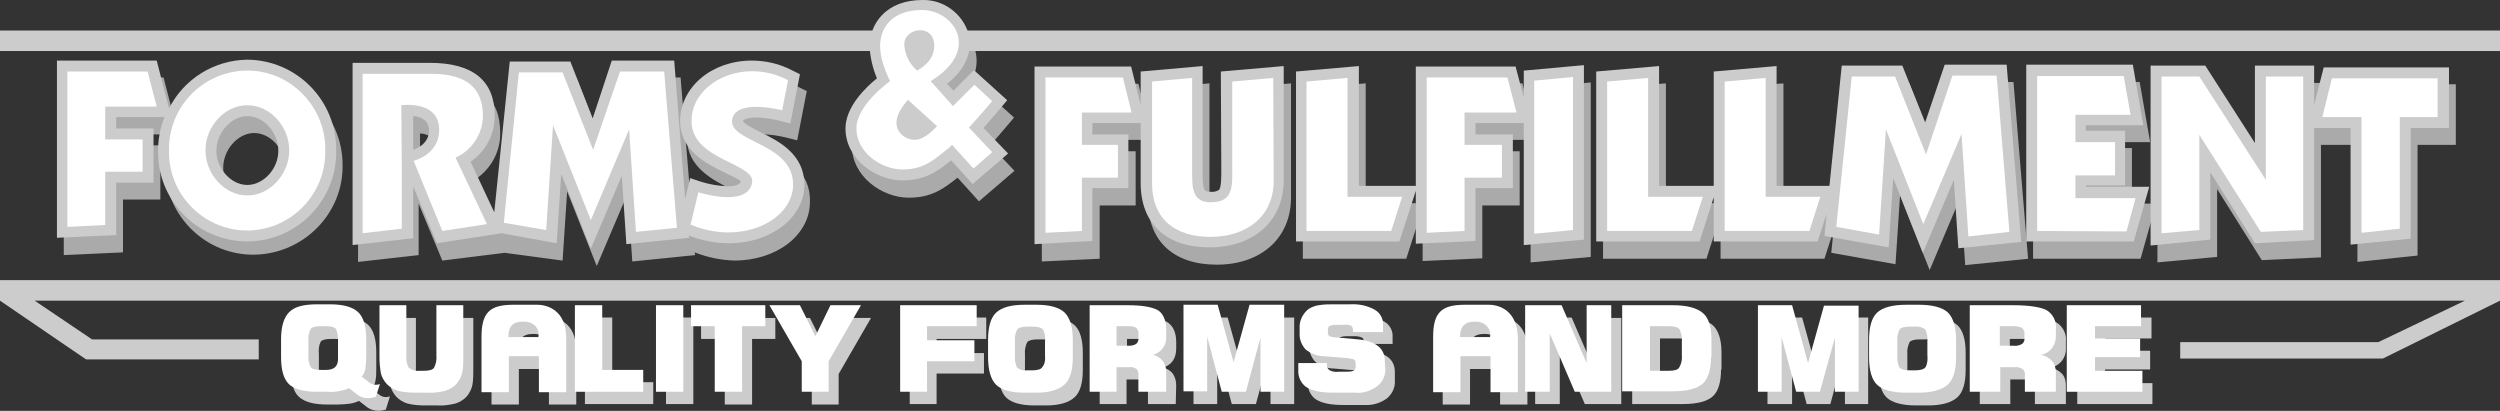<svg xmlns="http://www.w3.org/2000/svg" xmlns:xlink="http://www.w3.org/1999/xlink" id="Layer_1" x="0px" y="0px" viewBox="0 0 548.8 90.2" style="enable-background:new 0 0 548.8 90.2;" xml:space="preserve"><rect x="0" y="0" width="548.8" height="90.2" fill="#333333" stroke="none"/> <style type="text/css"> .st0{fill:#CCCCCC;} .st1{fill:#AAAAAA;} .st2{fill:#FFFFFF;} </style> <g> <path class="st0" d="M80.6,89.4L78.8,88c-0.6,0.3-1.3,0.5-1.9,0.6c-0.9,0.1-1.8,0.2-2.7,0.2h-2.4c-3,0-5-0.6-6.2-1.7 c-1.2-1.1-1.7-3.1-1.7-6v-3.8c0-2.9,0.6-4.9,1.8-6s3.2-1.7,6.2-1.7h2.7c3,0,5,0.6,6.2,1.7s1.8,3.2,1.8,6V81c0,0.9,0,1.8-0.2,2.7 c-0.1,0.6-0.4,1.2-0.8,1.7l1.6,1.2c0.7,0.6,1.6,0.7,2.4,0.4l-0.9,2.9C83.2,90.4,81.7,90.2,80.6,89.4z M76.4,81.6v-3.9 c0.1-0.9-0.1-1.8-0.4-2.6c-0.3-0.5-1.1-0.7-2.3-0.7h-1c-1.2,0-2,0.2-2.3,0.6c-0.4,0.8-0.5,1.8-0.4,2.7v3c-0.1,0.9,0.1,1.8,0.5,2.7 c0.3,0.4,1.1,0.6,2.3,0.6h1C74.5,84,76.4,83.9,76.4,81.6z"></path> <path class="st0" d="M103.9,81.2c0,1.1,0,2.2-0.2,3.3c-0.2,1-0.7,1.9-1.3,2.6c-0.7,0.7-1.5,1.2-2.5,1.5c-1.3,0.3-2.6,0.5-3.9,0.4 h-2.7c-1.3,0-2.6-0.1-3.8-0.4c-1-0.3-1.8-0.8-2.5-1.5c-0.6-0.7-1.1-1.5-1.3-2.4c-0.2-1.2-0.3-2.3-0.3-3.5V69.8h5.9v11 c-0.1,0.9,0.1,1.9,0.6,2.7c0.6,0.5,1.5,0.8,2.3,0.7h1c0.8,0.1,1.7-0.1,2.3-0.7c0.4-0.8,0.6-1.8,0.5-2.7v-11h5.9V81.2z"></path> <path class="st0" d="M143.4,88.7h-15v-19h6v14.2h9V88.7z"></path> <path class="st0" d="M152.2,88.7h-6v-19h6V88.7z"></path> <path class="st0" d="M170.2,74.4h-5.1v14.4h-6V74.4h-5.2v-4.6h16.3L170.2,74.4z"></path> <path class="st0" d="M191.2,69.8l-7.1,12.3v6.7h-5.9v-6.7l-7.1-12.3h6.7l3.4,6.8l3.3-6.8L191.2,69.8z"></path> <path class="st0" d="M216.5,74.4h-10.9v3.1h10.4V82h-10.4v6.7h-5.9v-19h16.8V74.4z"></path> <path class="st0" d="M237.7,81.2c0,2.9-0.6,4.9-1.8,6s-3.2,1.8-6.2,1.8h-2.6c-3,0-5-0.6-6.2-1.7c-1.2-1.2-1.7-3.2-1.8-6.1v-3.8 c0-2.9,0.6-4.9,1.8-6s3.2-1.7,6.2-1.7h2.6c3,0,5,0.6,6.2,1.7s1.8,3.2,1.8,6V81.2z M231.6,80.8v-3c0.1-0.9,0-1.8-0.4-2.6 c-0.4-0.5-1.1-0.7-2.4-0.7h-1c-1.2,0-1.9,0.2-2.3,0.6c-0.4,0.8-0.6,1.8-0.5,2.7v3c-0.1,0.9,0.1,1.8,0.4,2.6 c0.4,0.5,1.1,0.7,2.3,0.7h1c1.2,0,2-0.2,2.3-0.6C231.6,82.6,231.7,81.7,231.6,80.8z"></path> <path class="st0" d="M258.1,88.7h-6.1v-3.6c0.1-0.5-0.1-1-0.4-1.4c-0.5-0.3-1-0.5-1.6-0.4h-2.7v5.4h-5.9v-19h8.4 c3.1,0,5.2,0.3,6.4,1s2,2.2,2,4.3v1.5c0,2.2-1,3.6-2.9,4.2c0.9,0.2,1.7,0.7,2.2,1.4c0.5,0.8,0.7,1.6,0.7,2.5L258.1,88.7z M252.1,76.9v-0.7c0.1-0.5-0.1-1-0.4-1.4c-0.5-0.3-1-0.4-1.6-0.4h-2.7v4.3h2.7c0.6,0,1.1-0.1,1.6-0.4 C252,77.9,252.1,77.4,252.1,76.9z"></path> <path class="st0" d="M284.1,88.7h-5.2V76.8l-3.2,11.9h-5.3l-3.2-12v12H262v-19h7.5l3.5,12.6l3.5-12.6h7.6L284.1,88.7z"></path> <path class="st0" d="M306.2,83.6c0.1,1.5-0.6,2.9-1.8,3.9c-1.4,1-3.1,1.5-4.8,1.4h-4.8c-2.7,0-4.6-0.4-5.9-1.2 c-1.2-0.8-1.9-2.3-1.8-3.8v-1.5h6.3v0.4c-0.1,0.5,0.2,0.9,0.6,1.2c0.6,0.3,1.3,0.4,2,0.3h1.5c0.6,0,1.1,0,1.7-0.2 c0.3-0.2,0.5-0.5,0.5-0.9v-0.8c0-0.5-0.3-0.9-0.8-0.9c-0.4-0.1-0.9-0.1-1.3-0.2l-4.8-0.4c-1.5,0-3-0.6-4.1-1.5 c-0.9-1-1.4-2.3-1.3-3.6v-1.2c-0.1-1.6,0.7-3.2,2-4.2c0.7-0.4,1.4-0.7,2.2-0.8c1.1-0.2,2.2-0.2,3.4-0.2h3.6 c1.8-0.1,3.7,0.3,5.3,1.2c1.2,0.7,1.9,2,1.8,3.4v1.5h-6.3v-0.4c0-0.4-0.1-0.8-0.4-1c-0.5-0.2-1-0.3-1.5-0.3H296 c-0.6,0-1.1,0-1.7,0.2c-0.3,0.1-0.5,0.5-0.5,0.8v0.8c0,0.4,0.2,0.7,0.5,0.8c0.5,0.1,1,0.2,1.6,0.2l4.4,0.4c4,0.4,5.9,1.9,5.9,4.7 L306.2,83.6z"></path> <path class="st0" d="M355.9,88.7h-8l-5.5-12.8v12.8H337v-19h8l5.5,12.7V69.8h5.4V88.7z"></path> <path class="st0" d="M377.8,81.1c0,2.8-0.6,4.8-1.8,5.9s-3.4,1.7-6.6,1.7h-11.1v-19h11.1c3.1,0,5.3,0.6,6.6,1.7 c1.2,1.1,1.9,3.1,1.9,5.9V81.1z M371.4,80.8v-3.1c0.1-0.9-0.1-1.8-0.5-2.7c-0.4-0.5-1.2-0.7-2.5-0.7h-4v9.8h4 c1.3,0,2.1-0.2,2.4-0.6C371.3,82.6,371.5,81.7,371.4,80.8L371.4,80.8z"></path> <path class="st0" d="M410.2,88.7h-5.2V76.8l-3.2,11.9h-5.2l-3.2-12v12H388v-19h7.6l3.5,12.6l3.5-12.6h7.5V88.7z"></path> <path class="st0" d="M431.5,81.2c0,2.9-0.6,4.9-1.8,6s-3.3,1.8-6.4,1.8h-2.7c-3,0-5.2-0.6-6.4-1.7s-1.8-3.2-1.8-6.1v-3.8 c0-2.9,0.6-4.9,1.8-6s3.3-1.7,6.4-1.7h2.7c3.1,0,5.2,0.6,6.4,1.7s1.8,3.2,1.8,6V81.2z M425.3,80.8v-3c0.1-0.9-0.1-1.8-0.4-2.6 c-0.7-0.6-1.5-0.8-2.4-0.7h-1c-1.2,0-2,0.2-2.3,0.6c-0.4,0.8-0.6,1.8-0.5,2.7v3c-0.1,0.9,0.1,1.8,0.4,2.6c0.7,0.6,1.5,0.8,2.4,0.7 h1c1.2,0,2-0.2,2.4-0.6C425.3,82.6,425.4,81.7,425.3,80.8z"></path> <path class="st0" d="M453.5,88.7h-6.8v-3.6c0.1-0.5-0.1-1.1-0.5-1.4c-0.5-0.3-1.2-0.5-1.8-0.4h-3.1v5.4h-6.7v-19h9.5 c3.5,0,5.9,0.3,7.2,1c1.5,0.9,2.4,2.5,2.2,4.3v1.5c0.1,2-1.3,3.8-3.3,4.2c1,0.2,1.8,0.7,2.5,1.4c0.6,0.7,0.8,1.6,0.8,2.5V88.7z M446.6,76.9v-0.7c0.1-0.5-0.1-1-0.5-1.4c-0.6-0.3-1.2-0.4-1.8-0.4h-3.1v4.3h3.1c0.6,0.1,1.2-0.1,1.8-0.4 C446.5,77.9,446.7,77.4,446.6,76.9z"></path> <path class="st0" d="M472.5,88.7h-16.5v-19h16.3v4.6h-10.1V77h9.8v4.1h-9.9v3h10.4L472.5,88.7z"></path> <path class="st0" d="M120.1,69.6h-5.2c-5.2,0-7,1.7-7,7.1v12.1h6v-7.8h6.6v7.8h6V76.7C126.4,70.9,122.5,69.6,120.1,69.6z M113.8,76.7c0-2.2,0.8-3.4,3.3-3.4s3.6,1.7,3.3,3.4H113.8z"></path> <path class="st0" d="M328.9,69.6h-5.2c-5.2,0-7,1.7-7,7.1v12.1h6v-7.8h6.6v7.8h6V76.7C335.2,70.9,331.4,69.6,328.9,69.6z M322.6,76.7c0-2.2,0.8-3.4,3.3-3.4s3.6,1.7,3.3,3.4H322.6z"></path> <path class="st1" d="M55.8,16.8c-7.3,0.1-13.9,4.2-17.2,10.7l-2.7-10.5H14V56l13-0.6V43.8h8.2V31.9H27v-2.4h10.6 c-0.9,2.3-1.4,4.8-1.4,7.3c0.2,10.8,9.2,19.4,19.9,19.1s19.4-9.2,19.1-19.9C75.1,25.3,66.4,16.8,55.8,16.8z M55.8,44.3 c-3.6,0-6.8-3.6-6.8-7.5s3.2-7.6,6.8-7.6s6.8,3.6,6.8,7.6S59.3,44.3,55.8,44.3z"></path> <path class="st1" d="M269.6,40.9c0,1.8,0,3.9-0.5,4.5c-0.5,0.3-1.2,0.5-1.8,0.4c-1.4,0-1.8,0-1.8-4.1V18.3L252,19.5v7.3l-2.1-8.4 h-21.2v39l12.7-0.6V45.1h7.9V33.2h-7.9v-2.5H252V44c0,8.9,5.6,14.1,15.1,14.1c9.8,0,16.3-5.9,16.3-14.7V18.3l-13.8,1.2L269.6,40.9z "></path> <polygon class="st1" points="336,25.1 334.2,18.3 312.3,18.3 312.3,44.6 299.8,44.6 299.8,18.3 286,19.4 286,56.8 308.7,56.8 312.3,45.6 312.3,57.3 325.4,56.7 325.4,45.1 333.6,45.1 333.6,33.2 325.4,33.2 325.4,30.7 336,30.7 336,57.6 349.2,56.4 349.2,18.1 336,19.3 "></polygon> <polygon class="st1" points="459.4,44.5 468,44.5 468,32.5 459.4,32.5 459.4,31.2 472,31.2 469.7,18 446.3,18 446.3,56.8 469.9,56.8 473.3,44.7 459.4,44.7 "></polygon> <polygon class="st1" points="511.6,18.5 509.5,26.7 509.5,18.2 496.5,18.2 496.5,35.1 485.6,18.2 473.6,18.2 473.6,57.6 486.7,56.4 486.7,41.5 496.5,57.1 509.5,56.5 509.5,31.8 517.5,31.8 517.5,57.5 530.7,56.1 530.7,31.8 539.1,31.8 539.1,18.5 "></polygon> <polygon class="st1" points="428.4,18 424.1,30.7 419.1,18.2 405.8,18.2 403.1,44.6 391.5,44.6 391.5,18.3 377.7,19.4 377.7,44.6 365.7,44.6 365.7,18.3 351.9,19.4 351.9,56.8 374.6,56.8 377.7,47.1 377.7,56.8 400.5,56.8 402.5,50.6 402,55.5 416.1,58 417.1,42.9 423.6,59.3 430.4,43.2 431.4,58.2 445.2,56.8 442,18 "></polygon> <path class="st1" d="M168.4,32.7c-1.4-0.7-3.6-1.8-3.8-2.5c0.1-0.2,0.9-0.7,2.9-0.7c1.7,0,3.4,0.3,5.1,0.7l2.4,0.6l2.1-10.8 l-1.6-0.8c-2.8-1.5-5.9-2.2-9-2.2c-8.8,0-15.7,5.9-15.7,13.3c0,6.5,5.9,9.3,9.8,11.3c1.3,0.6,3.3,1.6,3.5,1.8 c0,0.3-0.2,1.2-2.9,1.2c-2-0.1-3.9-0.4-5.8-1l-2.4-0.8l-1.1,4.6l-2.5-30.4h-13.6l-4.3,12.7l-4.9-12.5h-13.4l-3.4,33.1l-5.2-11.1 c3.3-2.3,5.3-6.1,5.2-10.1c0-7.7-4.8-11.6-14.2-11.6h-17v40l13.3-1.5V44.7l5.2,12.5l13.7-1.7l12.7,1.7l1-15.2l6.5,16.4l6.8-16l1,15 l13.8-1.4l-0.1-0.6c2.8,1.1,5.7,1.7,8.7,1.8c9.3,0,16.6-5.6,16.6-12.9C178,37.5,172.5,34.8,168.4,32.7z M92.1,29.3 c1.1,0,2.1,0.4,2.9,1.1c0.5,0.6,0.7,1.4,0.7,2.1c-0.1,2.8-2.6,3.9-3.5,4.2V29.3z"></path> <path class="st1" d="M222.6,25.8l-7.3-6.6l-4.5,4.5l-1.4-1.5c5.7-4.5,5.2-9.1,4.7-11.1c-1.4-4.4-5.6-7.4-10.2-7.3 c-8,0-11.6,5.2-11.6,10.2c0.1,2.4,0.7,4.8,1.6,7c-2.5,2-6.9,6.3-6.9,11c0,6.7,6.6,11.4,12.5,11.4c4.9,0,7.6-1.9,10.7-4.4l4.7,5.2 l7.8-6.7l-5.3-5.6C219.5,29.5,222.6,25.8,222.6,25.8z"></path> <rect y="6.7" class="st0" width="548.8" height="4.5"></rect> <polygon class="st0" points="0,61.5 0,66 18.9,78.9 56.8,78.9 56.8,74.5 20.2,74.5 7.6,66 541.1,66 522.1,75.1 478.6,75.1 478.6,78.7 523.1,78.7 548.8,66 548.8,61.5 "></polygon> <path class="st0" d="M54.3,13.1c-7.3,0.1-13.9,4.2-17.2,10.7l-2.7-10.5H12.5v38.9l13-0.6V40.1h8.2V28.2h-8.2v-2.5h10.6 c-0.9,2.3-1.4,4.8-1.4,7.3c-0.2,10.8,8.3,19.7,19.1,20c10.8,0.2,19.7-8.3,20-19.1c0-0.3,0-0.6,0-0.9C73.9,22.1,65.2,13.2,54.3,13.1 z M54.3,40.6c-3.6,0-6.8-3.6-6.8-7.5s3.2-7.6,6.8-7.6s6.8,3.6,6.8,7.6S57.8,40.6,54.3,40.6z"></path> <path class="st0" d="M268.1,37.2c0,1.8,0,3.9-0.5,4.5c-0.5,0.3-1.2,0.5-1.8,0.4c-1.4,0-1.8,0-1.8-4.2V14.5l-13.6,1.2V23l-2.1-8.4 h-21.2v39l12.7-0.7V41.3h7.9V29.5h-7.9V27h10.6v13.2c0,8.9,5.6,14.1,15.1,14.1c9.8,0,16.3-5.9,16.3-14.7V14.5l-13.8,1.2L268.1,37.2 z"></path> <polygon class="st0" points="334.5,21.4 332.7,14.6 310.8,14.6 310.8,40.8 298.3,40.8 298.3,14.5 284.5,15.7 284.5,53 307.2,53 310.8,41.9 310.8,53.5 323.9,52.9 323.9,41.3 332.1,41.3 332.1,29.5 323.9,29.5 323.9,27 334.5,27 334.5,53.8 347.7,52.6 347.7,14.3 334.5,15.5 "></polygon> <polygon class="st0" points="457.9,40.7 466.5,40.7 466.5,28.7 457.9,28.7 457.9,27.5 470.5,27.5 468.2,14.2 444.8,14.2 444.8,53 468.4,53 471.8,41 457.9,41 "></polygon> <polygon class="st0" points="510.1,14.8 508,23 508,14.4 495,14.4 495,31.4 484.1,14.4 472.1,14.4 472.1,53.9 485.2,52.6 485.2,37.8 495,53.4 508,52.7 508,28.1 516,28.1 516,53.7 529.2,52.4 529.2,28.1 537.6,28.1 537.6,14.8 "></polygon> <polygon class="st0" points="426.9,14.2 422.6,26.9 417.6,14.4 404.3,14.4 401.6,40.8 390,40.8 390,14.5 376.2,15.7 376.2,40.8 364.2,40.8 364.2,14.5 350.4,15.7 350.4,53 373.1,53 376.2,43.3 376.2,53 399,53 401,46.9 400.5,51.8 414.6,54.3 415.6,39.1 422.1,55.5 428.9,39.5 429.9,54.5 443.7,53.1 440.5,14.2 "></polygon> <path class="st0" d="M166.9,29c-1.4-0.7-3.6-1.8-3.8-2.5c0.1-0.2,0.9-0.7,2.9-0.7c1.7,0,3.4,0.3,5.1,0.7l2.4,0.6l2.1-10.8l-1.6-0.8 c-2.8-1.5-5.9-2.2-9-2.2c-8.8,0-15.7,5.9-15.7,13.3c0,6.5,5.9,9.4,9.8,11.3c1.3,0.6,3.3,1.6,3.5,1.8c0,0.3-0.2,1.2-2.9,1.2 c-2-0.1-3.9-0.4-5.8-1l-2.4-0.8l-1.1,4.6L148,13.3h-13.7L130.1,26l-4.9-12.5h-13.3l-3.4,33.1l-5.2-11.1c3.4-2.3,5.3-6.1,5.3-10.1 c0-7.7-4.8-11.6-14.2-11.6h-17v40l13.3-1.5V40.9l5.2,12.5l14.2-2.2l12.1,2.2l1-15.2l6.5,16.4l6.8-16l1,15l13.8-1.4l-0.1-0.5 c2.8,1.1,5.8,1.7,8.8,1.7c9.3,0,16.6-5.7,16.6-12.9C176.5,33.8,171,31,166.9,29z M90.6,25.5c1.1,0,2.1,0.4,2.9,1.1 c0.5,0.6,0.7,1.4,0.7,2.1c-0.1,2.8-2.6,3.9-3.5,4.2V25.5z"></path> <path class="st0" d="M221.1,22l-7.3-6.6l-4.5,4.5l-1.4-1.5c5.7-4.5,5.2-9.1,4.7-11.1c-1.4-4.4-5.5-7.4-10.1-7.3 c-8,0-11.6,5.2-11.6,10.2c0.1,2.4,0.7,4.8,1.6,7c-2.5,2-6.9,6.3-6.9,11c0,6.7,6.6,11.4,12.5,11.4c4.9,0,7.6-1.9,10.7-4.4l4.7,5.2 l7.8-6.7l-5.4-5.6C218,25.7,221.1,22,221.1,22z"></path> <path class="st2" d="M23.1,30.6h8.2v7.1h-8.2v11.7l-8.3,0.4V15.7h17.6l2,7.7H23.1V30.6z"></path> <path class="st2" d="M88.2,37.3v12.9l-8.6,1V16.2h14.6c4.1,0,11.8,0.4,11.8,9.2c0,4-2.4,7.6-6,9.2l6.9,14.6l-9.8,1.5l-6.3-15.4 c0,0,5.5-1.3,5.6-6.6c0.2-6.8-8.3-5.6-8.3-5.6L88.2,37.3L88.2,37.3z"></path> <path class="st2" d="M71.4,33c0.2,9.5-7.3,17.3-16.7,17.6c-9.5,0.2-17.3-7.3-17.6-16.7c0-0.3,0-0.6,0-0.8 c-0.2-9.5,7.3-17.3,16.7-17.6s17.3,7.3,17.6,16.7C71.4,32.5,71.4,32.7,71.4,33z M45.1,33c0,5.1,4.1,9.9,9.2,9.9s9.2-4.8,9.2-9.9 s-4.1-9.9-9.2-9.9S45.1,27.9,45.1,33z"></path> <path class="st2" d="M237.5,31.8h7.9V39h-7.9v11.7l-8,0.4V17h17l1.9,7.7h-10.9V31.8z"></path> <path class="st2" d="M321.5,31.8h8.2V39h-8.2v11.7l-8.3,0.4V17h17.7l2,7.7h-11.4V31.8z"></path> <path class="st2" d="M279.6,39.7c0,7.8-5.9,12.3-13.9,12.3c-7.5,0-12.8-3.7-12.8-11.8V17.9l8.8-0.8v20.8c0,3.5,0.1,6.5,4.1,6.5 c5.2,0,4.7-3.8,4.7-8.3V17.9l9-0.8L279.6,39.7z"></path> <path class="st2" d="M286.8,50.7V17.9l9-0.8v26.1h12l-2.4,7.5L286.8,50.7z"></path> <path class="st2" d="M352.8,50.7V17.9l9-0.8v26.1h12l-2.4,7.5L352.8,50.7z"></path> <path class="st2" d="M378.6,50.7V17.9l9-0.8v26.1h12l-2.4,7.5L378.6,50.7z"></path> <path class="st2" d="M345.3,16.9v33.6l-8.5,0.8V17.7L345.3,16.9z"></path> <path class="st2" d="M447.2,50.7v-34h19l1.5,8.5h-12.1v6h8.7v7.3h-8.7v5h13.2l-2,7.3L447.2,50.7z"></path> <path class="st2" d="M509.8,25.7l2.1-8.5h23.2v8.5h-8.3v24.5l-8.4,0.9V25.7H509.8z"></path> <polygon class="st2" points="119.9,50.5 110.6,48.9 113.9,15.9 123.5,15.9 130.2,32.9 136.1,15.7 145.8,15.7 148.6,50 139.6,50.9 138.1,28.4 129.7,48.3 121.4,27.5 "></polygon> <polygon class="st2" points="412.5,51.5 403.1,49.8 406.5,16.8 416,16.8 422.8,33.9 428.6,16.6 438.3,16.6 441.1,50.9 432.1,51.9 430.6,29.4 422.2,49.2 414,28.4 "></polygon> <path class="st2" d="M173,17.6l-1.3,6.6c0,0-9.7-2.5-10.9,1.7c-1.5,5.4,13.3,5.2,13.3,14.6c0,7.9-11.4,13.5-22.5,8.8l1.7-7.1 c0,0,10.8,3.5,11.8-2.1c0.8-4.3-13.3-4.9-13.3-13.5S163.3,12.5,173,17.6z"></path> <path class="st2" d="M217.8,22.2l-3.9-3.6l-4.7,4.7l-4.9-5.5c11.2-6.8,5.1-15.6-1.9-15.6s-9.2,4.3-9.2,7.9s2.2,7.7,2.2,7.7 S188,23,188,28.2s5.4,9,10.1,9s6.9-2.1,9.9-4.5c0.3-0.2,0.6-0.5,1-0.9l4.7,5.2l4.1-3.6l-5.1-5.4C215.3,25.2,217.8,22.2,217.8,22.2z M205.1,10.1c0,3.6-3.8,5.4-3.8,5.4c-1.7-1.5-2.7-3.6-2.8-5.8C198.5,6.1,205.1,5,205.1,10.1z M200.8,30.7c-2.4,0-6.8-2.8-1.5-8.8 l6.4,5.8C205.6,27.7,203.2,30.7,200.8,30.7z"></path> <polygon class="st2" points="497.4,16.8 497.4,39.5 482.8,16.8 474.5,16.8 474.5,51.2 482.8,50.5 482.8,29.6 496.3,50.9 505.6,50.5 505.6,16.8 "></polygon> <path class="st2" d="M78.4,86.6l-1.8-1.4c-0.6,0.3-1.3,0.5-1.9,0.6C73.8,86,72.9,86.1,72,86h-2.4c-3,0-5.1-0.6-6.2-1.7 c-1.2-1.2-1.7-3.2-1.7-6v-3.8c0-2.8,0.6-4.8,1.8-6c1.2-1.2,3.2-1.7,6.2-1.7h2.7c3,0,5,0.6,6.2,1.7s1.8,3.2,1.8,6v3.8 c0,0.9-0.1,1.8-0.2,2.7c-0.1,0.6-0.4,1.2-0.8,1.7l1.6,1.2c0.7,0.6,1.6,0.7,2.4,0.4l-0.9,2.8C81,87.6,79.5,87.5,78.4,86.6z M74.2,78.8v-3.9c0.1-0.9-0.1-1.8-0.4-2.6c-0.3-0.5-1.1-0.7-2.3-0.7h-1c-1.2,0-2,0.2-2.3,0.6c-0.4,0.8-0.6,1.8-0.5,2.7v3 c-0.1,0.9,0.1,1.8,0.5,2.7c0.3,0.4,1.1,0.6,2.3,0.6h1C72.4,81.2,74.2,81.1,74.2,78.8z"></path> <path class="st2" d="M101.7,78.4c0,1.1,0,2.2-0.2,3.3c-0.2,1-0.7,1.8-1.3,2.6c-0.7,0.7-1.5,1.2-2.5,1.5c-1.3,0.3-2.6,0.5-3.9,0.4 h-2.6c-1.3,0-2.6-0.1-3.8-0.4c-1-0.3-1.8-0.8-2.5-1.5c-0.6-0.7-1.1-1.5-1.3-2.4c-0.2-1.2-0.3-2.3-0.3-3.5V67h5.9v11 c-0.1,0.9,0.1,1.9,0.5,2.7c0.6,0.5,1.5,0.8,2.3,0.7h1c1.2,0,2-0.2,2.3-0.7c0.4-0.8,0.6-1.8,0.5-2.7V67h5.9L101.7,78.4z"></path> <path class="st2" d="M141.2,86h-15V67h6v14.2h9V86z"></path> <path class="st2" d="M150,86h-6V67h6V86z"></path> <path class="st2" d="M168,71.6h-5.1V86h-6V71.6h-5.2V67H168V71.6z"></path> <path class="st2" d="M189,67l-7.1,12.3V86H176v-6.7L168.9,67h6.7l3.4,6.8l3.3-6.8H189z"></path> <path class="st2" d="M214.4,71.6h-10.9v3.1h10.4v4.6h-10.4V86h-5.9V67h16.8V71.6z"></path> <path class="st2" d="M235.5,78.4c0,2.9-0.6,4.9-1.8,6s-3.2,1.8-6.2,1.8h-2.6c-3,0-5-0.6-6.2-1.7c-1.2-1.2-1.8-3.2-1.8-6.1v-3.8 c0-2.9,0.6-4.9,1.8-6s3.2-1.7,6.2-1.7h2.6c3,0,5,0.6,6.2,1.7c1.2,1.2,1.8,3.2,1.8,6.1L235.5,78.4z M229.4,78V75 c0.1-0.9,0-1.8-0.4-2.6c-0.4-0.5-1.1-0.7-2.4-0.7h-1c-1.2,0-1.9,0.2-2.3,0.6c-0.4,0.8-0.6,1.8-0.5,2.7V78c-0.1,0.9,0.1,1.8,0.4,2.6 c0.6,0.6,1.5,0.8,2.3,0.7h1c1.2,0,2-0.2,2.3-0.7C229.4,79.9,229.5,78.9,229.4,78z"></path> <path class="st2" d="M255.9,86h-6v-3.6c0.1-0.5-0.1-1-0.4-1.4c-0.5-0.3-1-0.5-1.6-0.4h-2.8V86h-5.9V67h8.4c3.1,0,5.2,0.4,6.4,1 c1.2,0.6,2,2.2,2,4.2v1.5c0.2,1.9-1,3.7-2.9,4.2c0.9,0.2,1.7,0.7,2.2,1.4c0.5,0.8,0.8,1.7,0.7,2.6V86z M249.9,74.1v-0.7 c0.1-0.5-0.1-1-0.4-1.4c-0.5-0.3-1.1-0.4-1.6-0.4h-2.8v4.3h2.7c0.6,0,1.1-0.1,1.6-0.4C249.8,75.2,250,74.6,249.9,74.1z"></path> <path class="st2" d="M281.9,86h-5.2V74.1L273.5,86h-5.3L265,73.9v12h-5.2v-19h7.5l3.5,12.6l3.5-12.6h7.6V86z"></path> <path class="st2" d="M304.1,80.9c0.1,1.5-0.6,3-1.8,3.9c-1.4,1-3.1,1.6-4.8,1.4h-4.8c-2.7,0-4.6-0.4-5.9-1.2 c-1.2-0.8-1.9-2.3-1.8-3.8v-1.5h6.3v0.4c-0.1,0.5,0.2,0.9,0.6,1.2c0.6,0.3,1.3,0.4,2,0.3h1.5c0.6,0,1.1,0,1.7-0.2 c0.3-0.2,0.5-0.5,0.5-0.9v-0.8c0-0.5-0.3-0.9-0.8-0.9c-0.4-0.1-0.9-0.2-1.3-0.2l-4.8-0.4c-1.5,0-3-0.6-4.1-1.5 c-0.9-1-1.4-2.3-1.3-3.6V72c-0.1-1.6,0.7-3.2,2-4.2c0.7-0.4,1.4-0.7,2.2-0.8c1.1-0.2,2.2-0.2,3.4-0.2h3.6c1.8-0.1,3.7,0.3,5.3,1.2 c1.2,0.7,1.9,2,1.8,3.4v1.5H297v-0.4c0-0.4-0.1-0.8-0.4-1c-0.5-0.2-1-0.3-1.5-0.2h-1.4c-0.6,0-1.1,0-1.7,0.2 c-0.3,0.1-0.5,0.4-0.5,0.8v0.8c0,0.4,0.2,0.7,0.6,0.8c0.5,0.1,1,0.2,1.6,0.2l4.4,0.4c4,0.4,5.9,2,5.9,4.8L304.1,80.9z"></path> <path class="st2" d="M353.7,86h-8l-5.5-12.8V86h-5.4V67h8l5.5,12.7V67h5.4L353.7,86z"></path> <path class="st2" d="M375.6,78.3c0,2.8-0.6,4.8-1.8,5.9s-3.4,1.7-6.6,1.7h-11.1V67h11.1c3.1,0,5.3,0.6,6.6,1.7s1.9,3.1,1.9,5.9 V78.3z M369.2,78V75c0.1-0.9-0.1-1.8-0.5-2.7c-0.4-0.5-1.2-0.7-2.5-0.7h-4v9.8h4c1.3,0,2.1-0.2,2.4-0.7 C369.1,79.9,369.3,78.9,369.2,78z"></path> <path class="st2" d="M408,86h-5.2V74.1L399.5,86h-5.2l-3.2-12v12h-5.2V67h7.5l3.5,12.7l3.5-12.6h7.6L408,86z"></path> <path class="st2" d="M429.4,78.4c0,2.9-0.6,4.9-1.8,6s-3.3,1.8-6.4,1.8h-2.7c-3.1,0-5.2-0.6-6.4-1.7s-1.8-3.2-1.8-6.1v-3.8 c0-2.9,0.6-4.9,1.8-6s3.3-1.7,6.4-1.7h2.7c3.1,0,5.2,0.6,6.4,1.7c1.2,1.2,1.8,3.2,1.8,6.1V78.4z M423.1,78V75 c0.1-0.9-0.1-1.8-0.4-2.6c-0.7-0.6-1.6-0.8-2.4-0.7h-1c-1.2,0-2,0.2-2.3,0.6c-0.4,0.8-0.6,1.8-0.5,2.7V78c-0.1,0.9,0.1,1.8,0.4,2.6 c0.4,0.5,1.1,0.7,2.4,0.7h1c1.2,0,2-0.2,2.4-0.7C423.1,79.9,423.2,78.9,423.1,78z"></path> <path class="st2" d="M451.3,86h-6.8v-3.6c0.1-0.5-0.1-1.1-0.5-1.4c-0.5-0.3-1.2-0.5-1.8-0.4h-3.1V86h-6.7V67h9.5 c3.5,0,5.9,0.4,7.2,1c1.5,0.8,2.4,2.5,2.2,4.2v1.5c0.1,2-1.3,3.9-3.3,4.2c1,0.2,1.8,0.6,2.5,1.4c0.6,0.7,0.8,1.6,0.8,2.5V86z M444.4,74.1v-0.7c0.1-0.5-0.1-1-0.5-1.4c-0.6-0.3-1.2-0.4-1.8-0.4h-3.1v4.3h3.1c0.6,0.1,1.2-0.1,1.8-0.4 C444.3,75.2,444.5,74.6,444.4,74.1L444.4,74.1z"></path> <path class="st2" d="M470.3,86h-16.6V67H470v4.6h-10.1v2.7h9.9v4.1h-9.9v3h10.4L470.3,86z"></path> <path class="st2" d="M117.9,66.9h-5.2c-5.2,0-7,1.7-7,7.1v12.1h6v-7.9h6.6v7.9h6V74C124.2,68.2,120.3,66.9,117.9,66.9z M111.6,74 c0-2.2,0.8-3.4,3.3-3.4s3.6,1.7,3.3,3.4H111.6z"></path> <path class="st2" d="M326.8,66.9h-5.2c-5.2,0-7,1.7-7,7.1v12.1h6v-7.9h6.6v7.9h6V74C333,68.2,329.2,66.9,326.8,66.9z M320.5,74 c0-2.2,0.9-3.4,3.3-3.4s3.6,1.7,3.3,3.4H320.5z"></path> </g> </svg>